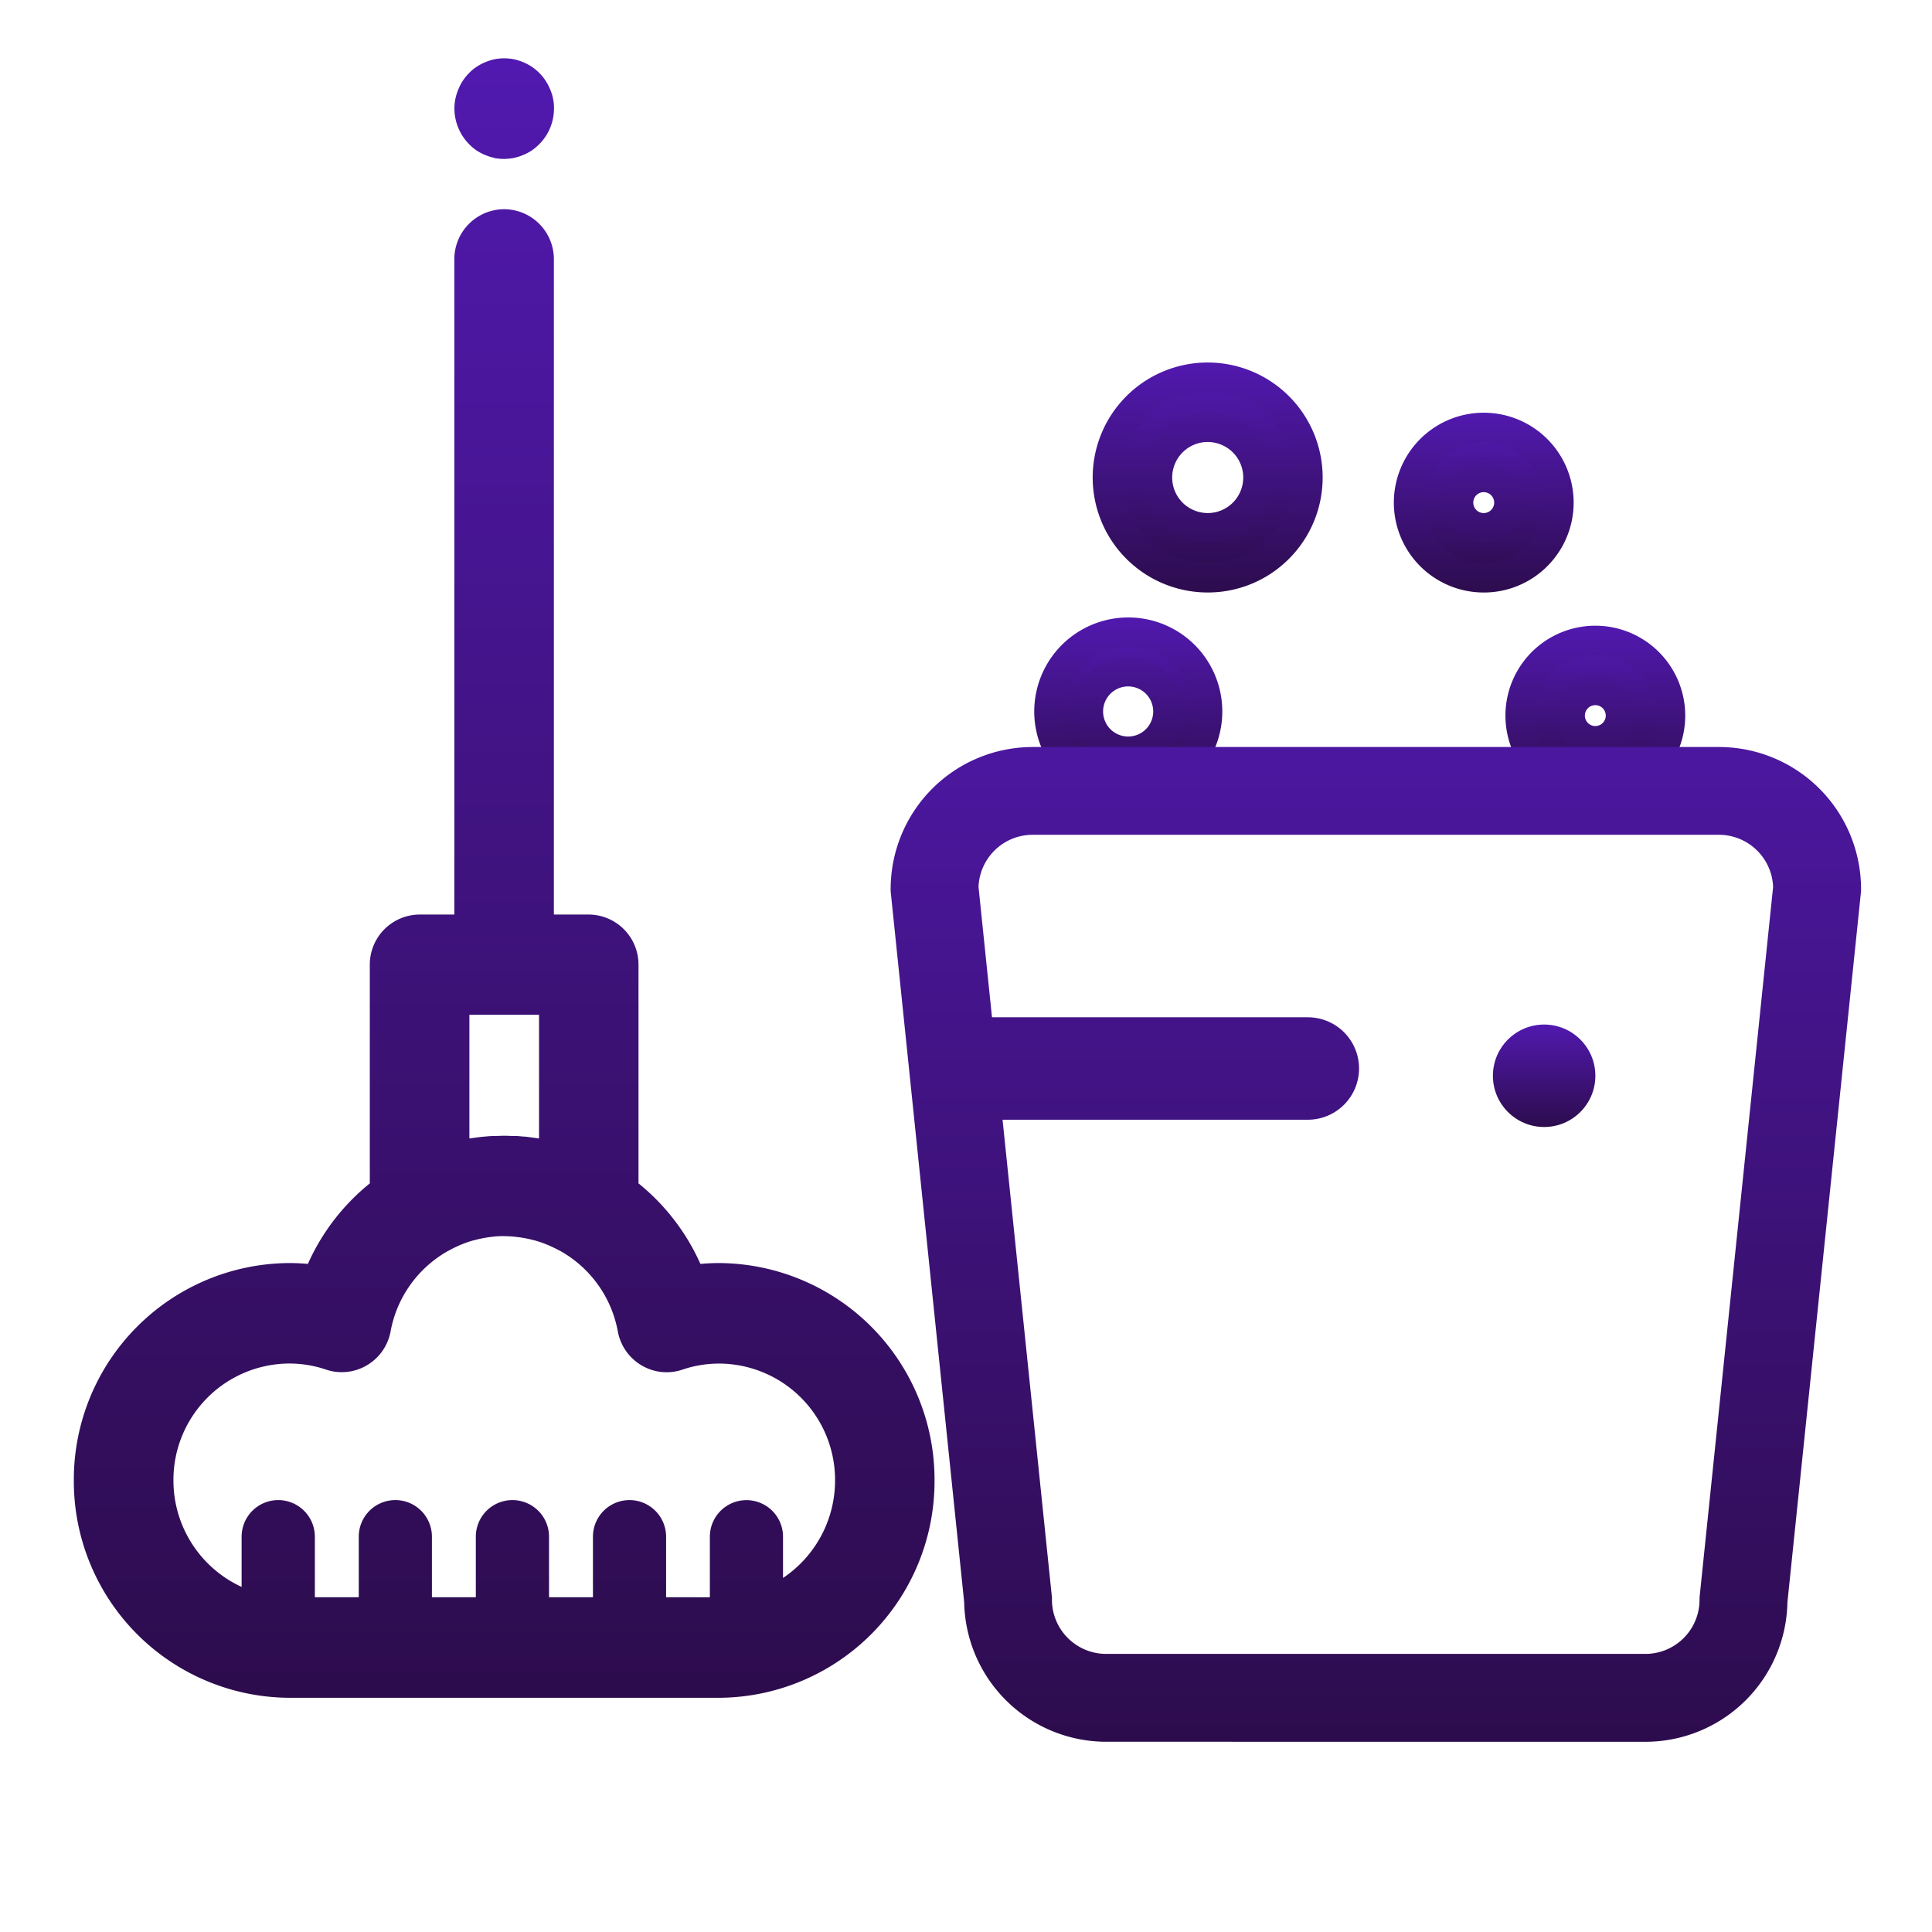 <svg xmlns="http://www.w3.org/2000/svg" xmlns:xlink="http://www.w3.org/1999/xlink" width="66" height="66" viewBox="0 0 66 66"><defs><clipPath id="clip-path"><rect id="BG" width="66" height="66" transform="translate(308 195)" fill="#fff"></rect></clipPath><linearGradient id="linear-gradient" x1="0.5" x2="0.5" y2="1" gradientUnits="objectBoundingBox"><stop offset="0" stop-color="#5119af"></stop><stop offset="1" stop-color="#2d0c4d"></stop></linearGradient></defs><g id="Cleaning" transform="translate(-308 -195)" clip-path="url(#clip-path)"><path id="Union_41" data-name="Union 41" d="M9525.35-4271a7.4,7.4,0,0,1-7.349-7.428,7.4,7.4,0,0,1,7.349-7.423q.327,0,.647.029a7.406,7.406,0,0,1,2.115-2.751v-7.466a1.71,1.71,0,0,1,1.7-1.718H9531v-22.379a1.707,1.707,0,0,1,1.7-1.716,1.705,1.705,0,0,1,1.7,1.716v22.379h1.191a1.71,1.71,0,0,1,1.7,1.718v7.466a7.406,7.406,0,0,1,2.115,2.751q.321-.029.647-.029a7.4,7.4,0,0,1,7.351,7.423,7.4,7.4,0,0,1-7.351,7.428Zm14.379-3.434v-2.067a1.25,1.25,0,0,1,1.251-1.251,1.249,1.249,0,0,1,1.248,1.251v1.407a4.006,4.006,0,0,0,1.778-3.334,3.975,3.975,0,0,0-3.951-3.989,3.89,3.89,0,0,0-1.261.206,1.679,1.679,0,0,1-1.4-.146,1.7,1.7,0,0,1-.81-1.162,3.972,3.972,0,0,0-1.886-2.7c-.031-.019-.064-.039-.1-.055-.062-.034-.122-.064-.18-.093l-.105-.048a1.971,1.971,0,0,0-.194-.084l-.091-.036c-.1-.034-.191-.064-.287-.091l-.062-.015c-.079-.021-.158-.038-.242-.055l-.107-.019c-.07-.012-.142-.021-.214-.029l-.1-.012c-.1-.007-.2-.012-.31-.015h0l-.01,0c-.1,0-.2,0-.307.012-.035,0-.069.009-.1.012-.074.007-.142.017-.213.029l-.108.019c-.084.017-.163.034-.239.055l-.064.015c-.1.026-.192.057-.285.091-.034.012-.065.024-.1.039a1.924,1.924,0,0,0-.191.082l-.105.048c-.06.031-.117.06-.175.093-.033.017-.069.036-.1.055a3.976,3.976,0,0,0-1.886,2.7,1.7,1.7,0,0,1-.81,1.162,1.684,1.684,0,0,1-1.4.146,3.912,3.912,0,0,0-1.258-.206,3.975,3.975,0,0,0-3.951,3.989,4,4,0,0,0,2.329,3.642v-1.715a1.252,1.252,0,0,1,1.251-1.251,1.252,1.252,0,0,1,1.251,1.251v2.067h1.5v-2.067a1.249,1.249,0,0,1,1.248-1.251,1.25,1.25,0,0,1,1.251,1.251v2.067h1.5v-2.067a1.251,1.251,0,0,1,1.25-1.251,1.252,1.252,0,0,1,1.251,1.251v2.067h1.5v-2.067a1.25,1.25,0,0,1,1.248-1.251,1.252,1.252,0,0,1,1.251,1.251v2.067Zm-6.735-15.759.063,0c.076,0,.153.007.228.014l.077.007c.069,0,.144.014.213.021l.076.01c.07.009.142.019.211.031l.031,0v-4.222h-2.379v4.222l.028,0c.072-.012.146-.022.216-.031l.074-.01c.072-.007.146-.017.216-.021l.074-.007c.077-.007.153-.012.23-.014l.06,0c.1,0,.194-.007.292-.007S9532.9-4290.195,9532.993-4290.19Zm-.623-33.411a1.888,1.888,0,0,1-.318-.1,1.7,1.7,0,0,1-.295-.156,1.662,1.662,0,0,1-.256-.216,1.748,1.748,0,0,1-.5-1.212,1.667,1.667,0,0,1,.034-.335,1.757,1.757,0,0,1,.1-.321,1.719,1.719,0,0,1,.156-.3,1.768,1.768,0,0,1,.211-.259,1.519,1.519,0,0,1,.256-.213,1.715,1.715,0,0,1,.295-.158,1.844,1.844,0,0,1,.318-.1,1.708,1.708,0,0,1,.664,0,1.844,1.844,0,0,1,.318.1,1.83,1.83,0,0,1,.295.158,1.7,1.7,0,0,1,.257.213,1.591,1.591,0,0,1,.21.259,1.876,1.876,0,0,1,.158.3,1.614,1.614,0,0,1,.1.321,1.6,1.6,0,0,1,.03.335,1.727,1.727,0,0,1-.5,1.212,1.879,1.879,0,0,1-.257.216,1.816,1.816,0,0,1-.295.156,1.888,1.888,0,0,1-.318.1,1.751,1.751,0,0,1-.333.034A1.731,1.731,0,0,1,9532.37-4323.6Z" transform="translate(-9207.479 4523.999)" fill="url(#linear-gradient)"></path><path id="Icon_-_Outline" data-name="Icon - Outline" d="M750.083,491.463h-14.7a7.926,7.926,0,0,1,0-15.851c.113,0,.227,0,.341.008a7.945,7.945,0,0,1,1.921-2.464v-7.232a2.211,2.211,0,0,1,2.2-2.217h.69V441.828a2.2,2.2,0,1,1,4.4,0v21.879h.691a2.211,2.211,0,0,1,2.2,2.217v7.232a7.947,7.947,0,0,1,1.922,2.464c.114-.005.228-.008.34-.008a7.926,7.926,0,0,1,0,15.851Zm-14.7-14.851a6.926,6.926,0,0,0,0,13.851h14.7a6.926,6.926,0,0,0,0-13.851c-.2,0-.4.009-.6.028l-.358.034-.146-.328a6.931,6.931,0,0,0-1.973-2.566l-.186-.15v-7.705a1.21,1.21,0,0,0-1.2-1.217H743.93V441.828a1.2,1.2,0,1,0-2.4,0v22.879h-1.69a1.21,1.21,0,0,0-1.2,1.217v7.705l-.186.15a6.93,6.93,0,0,0-1.972,2.566l-.146.328-.357-.033C735.78,476.622,735.578,476.613,735.38,476.613Zm14.7,11.417h-14.7a4.492,4.492,0,0,1,0-8.983,4.412,4.412,0,0,1,1.419.234,1.2,1.2,0,0,0,1.559-.926,4.487,4.487,0,0,1,2.121-3.038c.044-.026.086-.048.118-.066.058-.033.118-.064.177-.095l.029-.014.1-.046c.063-.03.131-.058.21-.089.035-.016.067-.027.093-.037l.017-.006q.163-.061.332-.106l.071-.018c.1-.026.192-.046.264-.06l.015,0,.108-.018c.066-.011.154-.025.249-.033l.035,0,.069-.007h.005c.089-.008.18-.012.277-.013l.011,0h.088c.124,0,.229.007.338.016l.116.011c.081.009.164.021.245.035l.12.02c.107.021.19.04.269.061l.068.017c.108.029.215.063.327.1l.016.006.032.012.064.025.029.012c.058.024.123.05.189.082l.1.048c.063.03.123.062.18.093l.031.016.1.058a4.48,4.48,0,0,1,2.125,3.039,1.2,1.2,0,0,0,.572.822,1.191,1.191,0,0,0,.988.105,4.362,4.362,0,0,1,1.418-.234,4.492,4.492,0,0,1,0,8.983Zm-14.7-7.983a3.492,3.492,0,0,0,0,6.983h14.7a3.492,3.492,0,0,0,0-6.983,3.369,3.369,0,0,0-1.1.181,2.2,2.2,0,0,1-2.865-1.691,3.48,3.48,0,0,0-1.649-2.36l-.082-.047-.012-.007c-.05-.026-.1-.051-.14-.072l-.112-.052c-.035-.018-.081-.036-.129-.056l-.033-.013-.037-.014-.042-.016c-.082-.029-.16-.054-.237-.075l-.063-.016c-.058-.015-.121-.03-.205-.047l-.1-.017c-.061-.011-.122-.02-.18-.026l-.1-.009c-.063-.005-.13-.009-.206-.011h-.072c-.094,0-.18,0-.261.01l-.049.005-.049.005h-.009c-.06.005-.121.015-.173.023l-.1.017c-.059.012-.133.028-.2.046l-.069.017c-.082.022-.161.048-.237.076l-.018.007-.042.017-.032.014c-.062.024-.111.044-.155.065l-.1.046c-.051.027-.1.052-.148.079l-.012.007c-.027.014-.054.029-.08.044a3.486,3.486,0,0,0-1.648,2.359,2.2,2.2,0,0,1-1.049,1.5,2.182,2.182,0,0,1-1.813.19A3.414,3.414,0,0,0,735.38,480.047Zm5.663-7.6v-5.305h3.379v5.3l-.616-.089c-.063-.011-.124-.02-.181-.026l-.083-.011c-.064-.007-.13-.014-.194-.02l-.08-.008c-.059,0-.125-.009-.2-.012l-.062,0c-.084,0-.174-.006-.269-.006s-.186,0-.269.006l-.06,0c-.076,0-.144.007-.205.012l-.078.008-.2.02-.08.011c-.06.007-.125.016-.188.026l-.034.005Zm1-4.305V471.3l.069-.007c.075-.006.156-.011.247-.015l.06,0c.1,0,.2-.007.314-.007s.216,0,.312.007l.062,0c.094,0,.174.009.246.015l.068.007v-3.154Zm.688-29.248a2.21,2.21,0,0,1-.429-.043H742.3a2.268,2.268,0,0,1-.4-.124,2.162,2.162,0,0,1-.381-.2l-.007,0a2.128,2.128,0,0,1-.332-.279,2.234,2.234,0,0,1-.6-1.993l0-.011a2.415,2.415,0,0,1,.125-.4,2.363,2.363,0,0,1,.195-.376l.008-.013a2.261,2.261,0,0,1,.272-.332,2.032,2.032,0,0,1,.335-.276,2.24,2.24,0,0,1,.374-.2,2.271,2.271,0,0,1,.412-.127,2.179,2.179,0,0,1,.866,0,2.325,2.325,0,0,1,.409.125l.009,0a2.334,2.334,0,0,1,.375.2,2.08,2.08,0,0,1,.332.274,2.209,2.209,0,0,1,.273.335,2.473,2.473,0,0,1,.2.377l0,.01a2.264,2.264,0,0,1,.123.41,2.237,2.237,0,0,1-.926,2.273l-.012.008a2.25,2.25,0,0,1-.379.2,2.324,2.324,0,0,1-.4.124h-.005A2.222,2.222,0,0,1,742.73,438.894Zm-.232-1.024a1.206,1.206,0,0,0,.232.024,1.236,1.236,0,0,0,.234-.024,1.319,1.319,0,0,0,.227-.07,1.237,1.237,0,0,0,.2-.109,1.213,1.213,0,0,0,.177-.148l.007-.007a1.222,1.222,0,0,0,.351-.858,1.238,1.238,0,0,0-.022-.241,1.275,1.275,0,0,0-.066-.222,1.479,1.479,0,0,0-.115-.219,1.216,1.216,0,0,0-.147-.181l0,0a1.107,1.107,0,0,0-.176-.145,1.34,1.34,0,0,0-.213-.115,1.312,1.312,0,0,0-.225-.068,1.194,1.194,0,0,0-.464,0,1.25,1.25,0,0,0-.224.069,1.207,1.207,0,0,0-.205.111l-.009.006a1.031,1.031,0,0,0-.173.143l0,0a1.26,1.26,0,0,0-.147.179,1.384,1.384,0,0,0-.11.212,1.427,1.427,0,0,0-.073.236,1.234,1.234,0,0,0,.332,1.094l.006.006a1.134,1.134,0,0,0,.176.147,1.154,1.154,0,0,0,.2.108l.006,0A1.264,1.264,0,0,0,742.5,437.87Z" transform="translate(-417.508 -237.963)" fill="rgba(0,0,0,0)"></path><path id="Path_13635" data-name="Path 13635" d="M558.2,184.445a2.574,2.574,0,1,0-1.818-.754,2.571,2.571,0,0,0,1.818.754Zm0-3.428a.857.857,0,1,1-.857.857A.857.857,0,0,1,558.2,181.017Z" transform="translate(-199.513 30.296)" stroke="rgba(0,0,0,0)" stroke-miterlimit="10" stroke-width="1" fill="url(#linear-gradient)"></path><path id="Path_13635_-_Outline" data-name="Path 13635 - Outline" d="M558.2,184.945h0a3.071,3.071,0,1,1,2.172-.9A3.057,3.057,0,0,1,558.2,184.945Zm0-5.142a2.056,2.056,0,0,0-1.464.607,2.084,2.084,0,0,0-.607,1.464,2.074,2.074,0,0,0,2.073,2.071h0a2.071,2.071,0,0,0,0-4.142Zm0,3.428a1.357,1.357,0,0,1,0-2.714h0a1.357,1.357,0,0,1,0,2.714Zm0-1.714a.357.357,0,1,0,.329.22A.358.358,0,0,0,558.2,181.517Z" transform="translate(-199.513 30.296)" stroke="rgba(0,0,0,0)" stroke-miterlimit="10" stroke-width="1" fill="url(#linear-gradient)"></path><path id="Path_13637" data-name="Path 13637" d="M558.2,184.445a2.574,2.574,0,1,0-1.818-.754,2.571,2.571,0,0,0,1.818.754Zm0-3.428a.857.857,0,1,1-.857.857A.857.857,0,0,1,558.2,181.017Z" transform="translate(-195.701 37.572)" stroke="rgba(0,0,0,0)" stroke-miterlimit="10" stroke-width="1" fill="url(#linear-gradient)"></path><path id="Path_13637_-_Outline" data-name="Path 13637 - Outline" d="M558.2,184.945h0a3.071,3.071,0,1,1,2.172-.9A3.057,3.057,0,0,1,558.2,184.945Zm0-5.142a2.056,2.056,0,0,0-1.464.607,2.084,2.084,0,0,0-.607,1.464,2.074,2.074,0,0,0,2.073,2.071h0a2.071,2.071,0,0,0,0-4.142Zm0,3.428a1.357,1.357,0,0,1,0-2.714h0a1.357,1.357,0,0,1,0,2.714Zm0-1.714a.357.357,0,1,0,.329.22A.358.358,0,0,0,558.2,181.517Z" transform="translate(-195.701 37.572)" stroke="rgba(0,0,0,0)" stroke-miterlimit="10" stroke-width="1" fill="url(#linear-gradient)"></path><path id="Path_13636" data-name="Path 13636" d="M454.049,168.667a3.432,3.432,0,1,0-2.423-1A3.428,3.428,0,0,0,454.049,168.667Zm0-5.142a1.716,1.716,0,1,1-1.212.5A1.714,1.714,0,0,1,454.049,163.526Z" transform="translate(-104.792 46.073)" stroke="rgba(0,0,0,0)" stroke-miterlimit="10" stroke-width="1" fill="url(#linear-gradient)"></path><path id="Path_13636_-_Outline" data-name="Path 13636 - Outline" d="M454.05,169.167h0a3.928,3.928,0,1,1,2.777-1.152A3.907,3.907,0,0,1,454.049,169.167Zm0-6.855a2.928,2.928,0,1,0,2.07.857A2.908,2.908,0,0,0,454.047,162.312Zm0,5.142a2.214,2.214,0,0,1,0-4.428h0a2.214,2.214,0,0,1,0,4.428Zm0-3.428a1.214,1.214,0,0,0-.859,2.072,1.222,1.222,0,0,0,.858.356,1.214,1.214,0,0,0,.859-2.072A1.222,1.222,0,0,0,454.049,164.026Z" transform="translate(-104.792 46.073)" stroke="rgba(0,0,0,0)" stroke-miterlimit="10" stroke-width="1" fill="url(#linear-gradient)"></path><path id="Path_13638" data-name="Path 13638" d="M453.333,167.236a2.716,2.716,0,1,0-1.917-.795A2.712,2.712,0,0,0,453.333,167.236Zm0-4.068a1.358,1.358,0,1,1-.959.4A1.356,1.356,0,0,1,453.333,163.168Z" transform="translate(-106.788 54.781)" stroke="rgba(0,0,0,0)" stroke-miterlimit="10" stroke-width="1" fill="url(#linear-gradient)"></path><path id="Path_13638_-_Outline" data-name="Path 13638 - Outline" d="M453.333,167.736h0a3.212,3.212,0,1,1,2.271-.942A3.2,3.2,0,0,1,453.333,167.736Zm0-5.424a2.212,2.212,0,1,0,1.564.648A2.2,2.2,0,0,0,453.331,162.312Zm0,4.068a1.856,1.856,0,0,1,0-3.712h0a1.869,1.869,0,0,1,1.312.544,1.856,1.856,0,0,1-1.313,3.168Zm0-2.712a.856.856,0,1,0,.6.251A.862.862,0,0,0,453.333,163.668Z" transform="translate(-106.788 54.781)" stroke="rgba(0,0,0,0)" stroke-miterlimit="10" stroke-width="1" fill="url(#linear-gradient)"></path><circle id="Ellipse_137" data-name="Ellipse 137" cx="1.75" cy="1.75" r="1.75" transform="translate(359 230)" stroke="rgba(0,0,0,0)" stroke-miterlimit="10" stroke-width="1" fill="url(#linear-gradient)"></circle><path id="Union_40" data-name="Union 40" d="M9525.361-4293.017a4.856,4.856,0,0,1-4.849-4.765L9518-4322.073v-.077a4.855,4.855,0,0,1,4.85-4.849H9546.3a4.855,4.855,0,0,1,4.85,4.849v.077l-2.515,24.292a4.854,4.854,0,0,1-4.847,4.765Zm-1.851-4.926v.077a1.853,1.853,0,0,0,1.851,1.848h18.424a1.85,1.85,0,0,0,1.848-1.848v-.077l2.513-24.275A1.853,1.853,0,0,0,9546.3-4324H9522.85a1.85,1.85,0,0,0-1.848,1.783l.46,4.451h10.789a1.749,1.749,0,0,1,1.75,1.75,1.751,1.751,0,0,1-1.75,1.75h-10.428Z" transform="translate(-9179.574 4547.518)" stroke="rgba(0,0,0,0)" stroke-miterlimit="10" stroke-width="1" fill="url(#linear-gradient)"></path></g></svg>